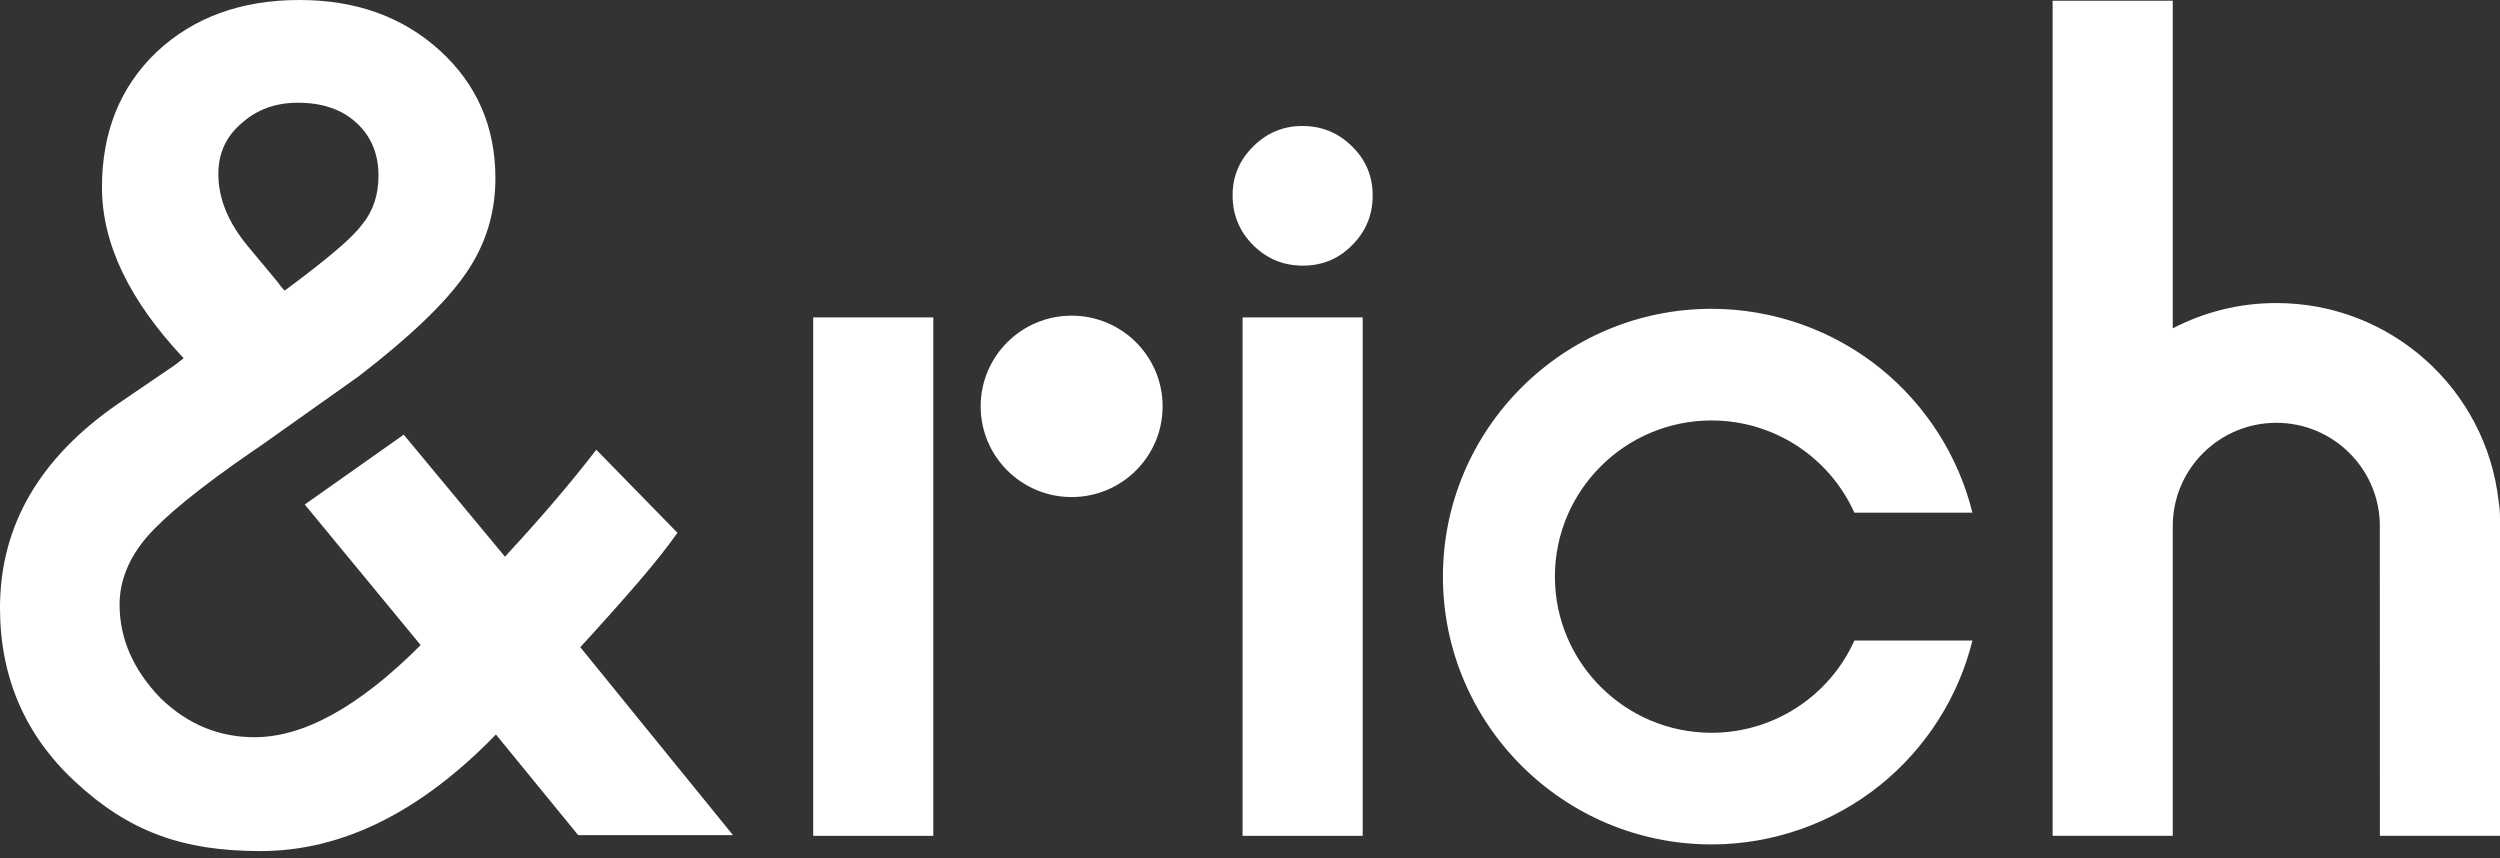 <svg width="300" height="103" viewBox="0 0 300 103" fill="none" xmlns="http://www.w3.org/2000/svg">
<rect x="0" y="0" width="300" height="103" fill="#333333" stroke="none"/>
<g clip-path="url(#clip0_230_845)">
<path d="M128.597 59.646C134.625 59.646 139.513 54.774 139.513 48.763C139.513 42.752 134.625 37.88 128.597 37.88C122.568 37.88 117.681 42.752 117.681 48.763C117.681 54.774 122.568 59.646 128.597 59.646Z" fill="white"/>
<path d="M97.583 38.09H111.997V100.299H97.583V38.09Z" fill="white"/>
<path d="M147.912 23.412C147.912 21.163 148.734 19.218 150.379 17.578C152.023 15.939 153.993 15.118 156.288 15.118C158.62 15.118 160.609 15.939 162.254 17.578C163.898 19.179 164.721 21.144 164.721 23.469C164.721 25.796 163.898 27.779 162.254 29.418C160.648 31.058 158.678 31.877 156.345 31.877C154.012 31.877 152.023 31.058 150.379 29.418C148.734 27.779 147.912 25.777 147.912 23.412Z" fill="white"/>
<path d="M163.523 38.09H149.109V100.299H163.523V38.09Z" fill="white"/>
<path d="M300 62.169C300 61.431 299.938 60.749 299.829 60.109C298.325 46.75 286.959 36.365 273.158 36.365C268.673 36.365 264.446 37.464 260.73 39.403V0.087H246.316V100.299H260.73V63.127C260.73 56.294 266.305 50.736 273.158 50.736C279.907 50.736 285.413 56.129 285.578 62.819C285.582 63.047 285.586 100.299 285.586 100.299H300V62.169Z" fill="white"/>
<path d="M69.635 77.665C72.325 74.728 74.642 72.131 76.585 69.873C78.528 67.617 80.098 65.637 81.294 63.934L71.557 53.97C69.976 56.014 68.332 58.037 66.624 60.038C64.915 62.039 63.1 64.083 61.179 66.169L60.602 66.808L48.447 52.16L36.57 60.54L50.48 77.41C42.963 84.947 36.323 88.466 30.557 88.466C26.457 88.466 22.699 87.076 19.282 83.797C15.993 80.391 14.35 76.644 14.35 72.556C14.35 69.704 15.439 66.999 17.617 64.445C19.837 61.89 24.001 58.505 30.109 54.289L30.942 53.715L30.951 53.726L43.024 45.169C49.175 40.434 53.435 36.363 55.798 32.957C58.232 29.508 59.449 25.655 59.449 21.396C59.449 15.223 57.228 10.113 52.787 6.068C48.344 2.023 42.729 0 35.938 0C28.934 0 23.211 2.087 18.77 6.259C14.414 10.433 12.236 15.84 12.236 22.482C12.236 29.21 15.503 36.044 22.037 42.984C21.653 43.283 21.354 43.517 21.14 43.687C20.926 43.858 20.777 43.964 20.692 44.006L14.222 48.413C4.741 54.928 0 63.103 0 72.939C0 81.2 2.962 88.169 8.969 93.761C15.44 99.785 21.88 102.128 31.262 102.128C41.041 102.128 50.458 97.465 59.513 88.14L69.379 100.212H87.956L69.635 77.665ZM28.956 14.818C30.791 13.157 33.056 12.327 35.746 12.327C38.693 12.327 41.041 13.136 42.793 14.754C44.544 16.372 45.42 18.48 45.42 21.077C45.42 23.376 44.779 25.314 43.498 26.889C42.899 27.699 41.917 28.688 40.551 29.859C39.184 31.031 37.454 32.404 35.362 33.979L34.145 34.873C33.76 34.448 33.504 34.129 33.376 33.915L29.66 29.444C27.354 26.634 26.201 23.782 26.201 20.886C26.201 18.416 27.119 16.393 28.956 14.818Z" fill="white"/>
<path d="M205.383 101.33C187.61 101.33 173.15 86.914 173.15 69.194C173.15 51.474 187.61 37.058 205.383 37.058C212.745 37.058 219.944 39.598 225.654 44.209C231.122 48.625 235.024 54.754 236.689 61.522H222.528C219.487 54.788 212.793 50.455 205.383 50.455C195.019 50.455 186.588 58.862 186.588 69.194C186.588 79.527 195.019 87.933 205.383 87.933C212.793 87.933 219.488 83.601 222.528 76.867H236.689C235.024 83.635 231.122 89.764 225.654 94.18C219.944 98.791 212.745 101.33 205.383 101.33Z" fill="white"/>
</g>
<defs>
<clipPath id="clip0_230_845">
<rect width="300" height="102.128" fill="white"/>
</clipPath>
</defs>
</svg>
